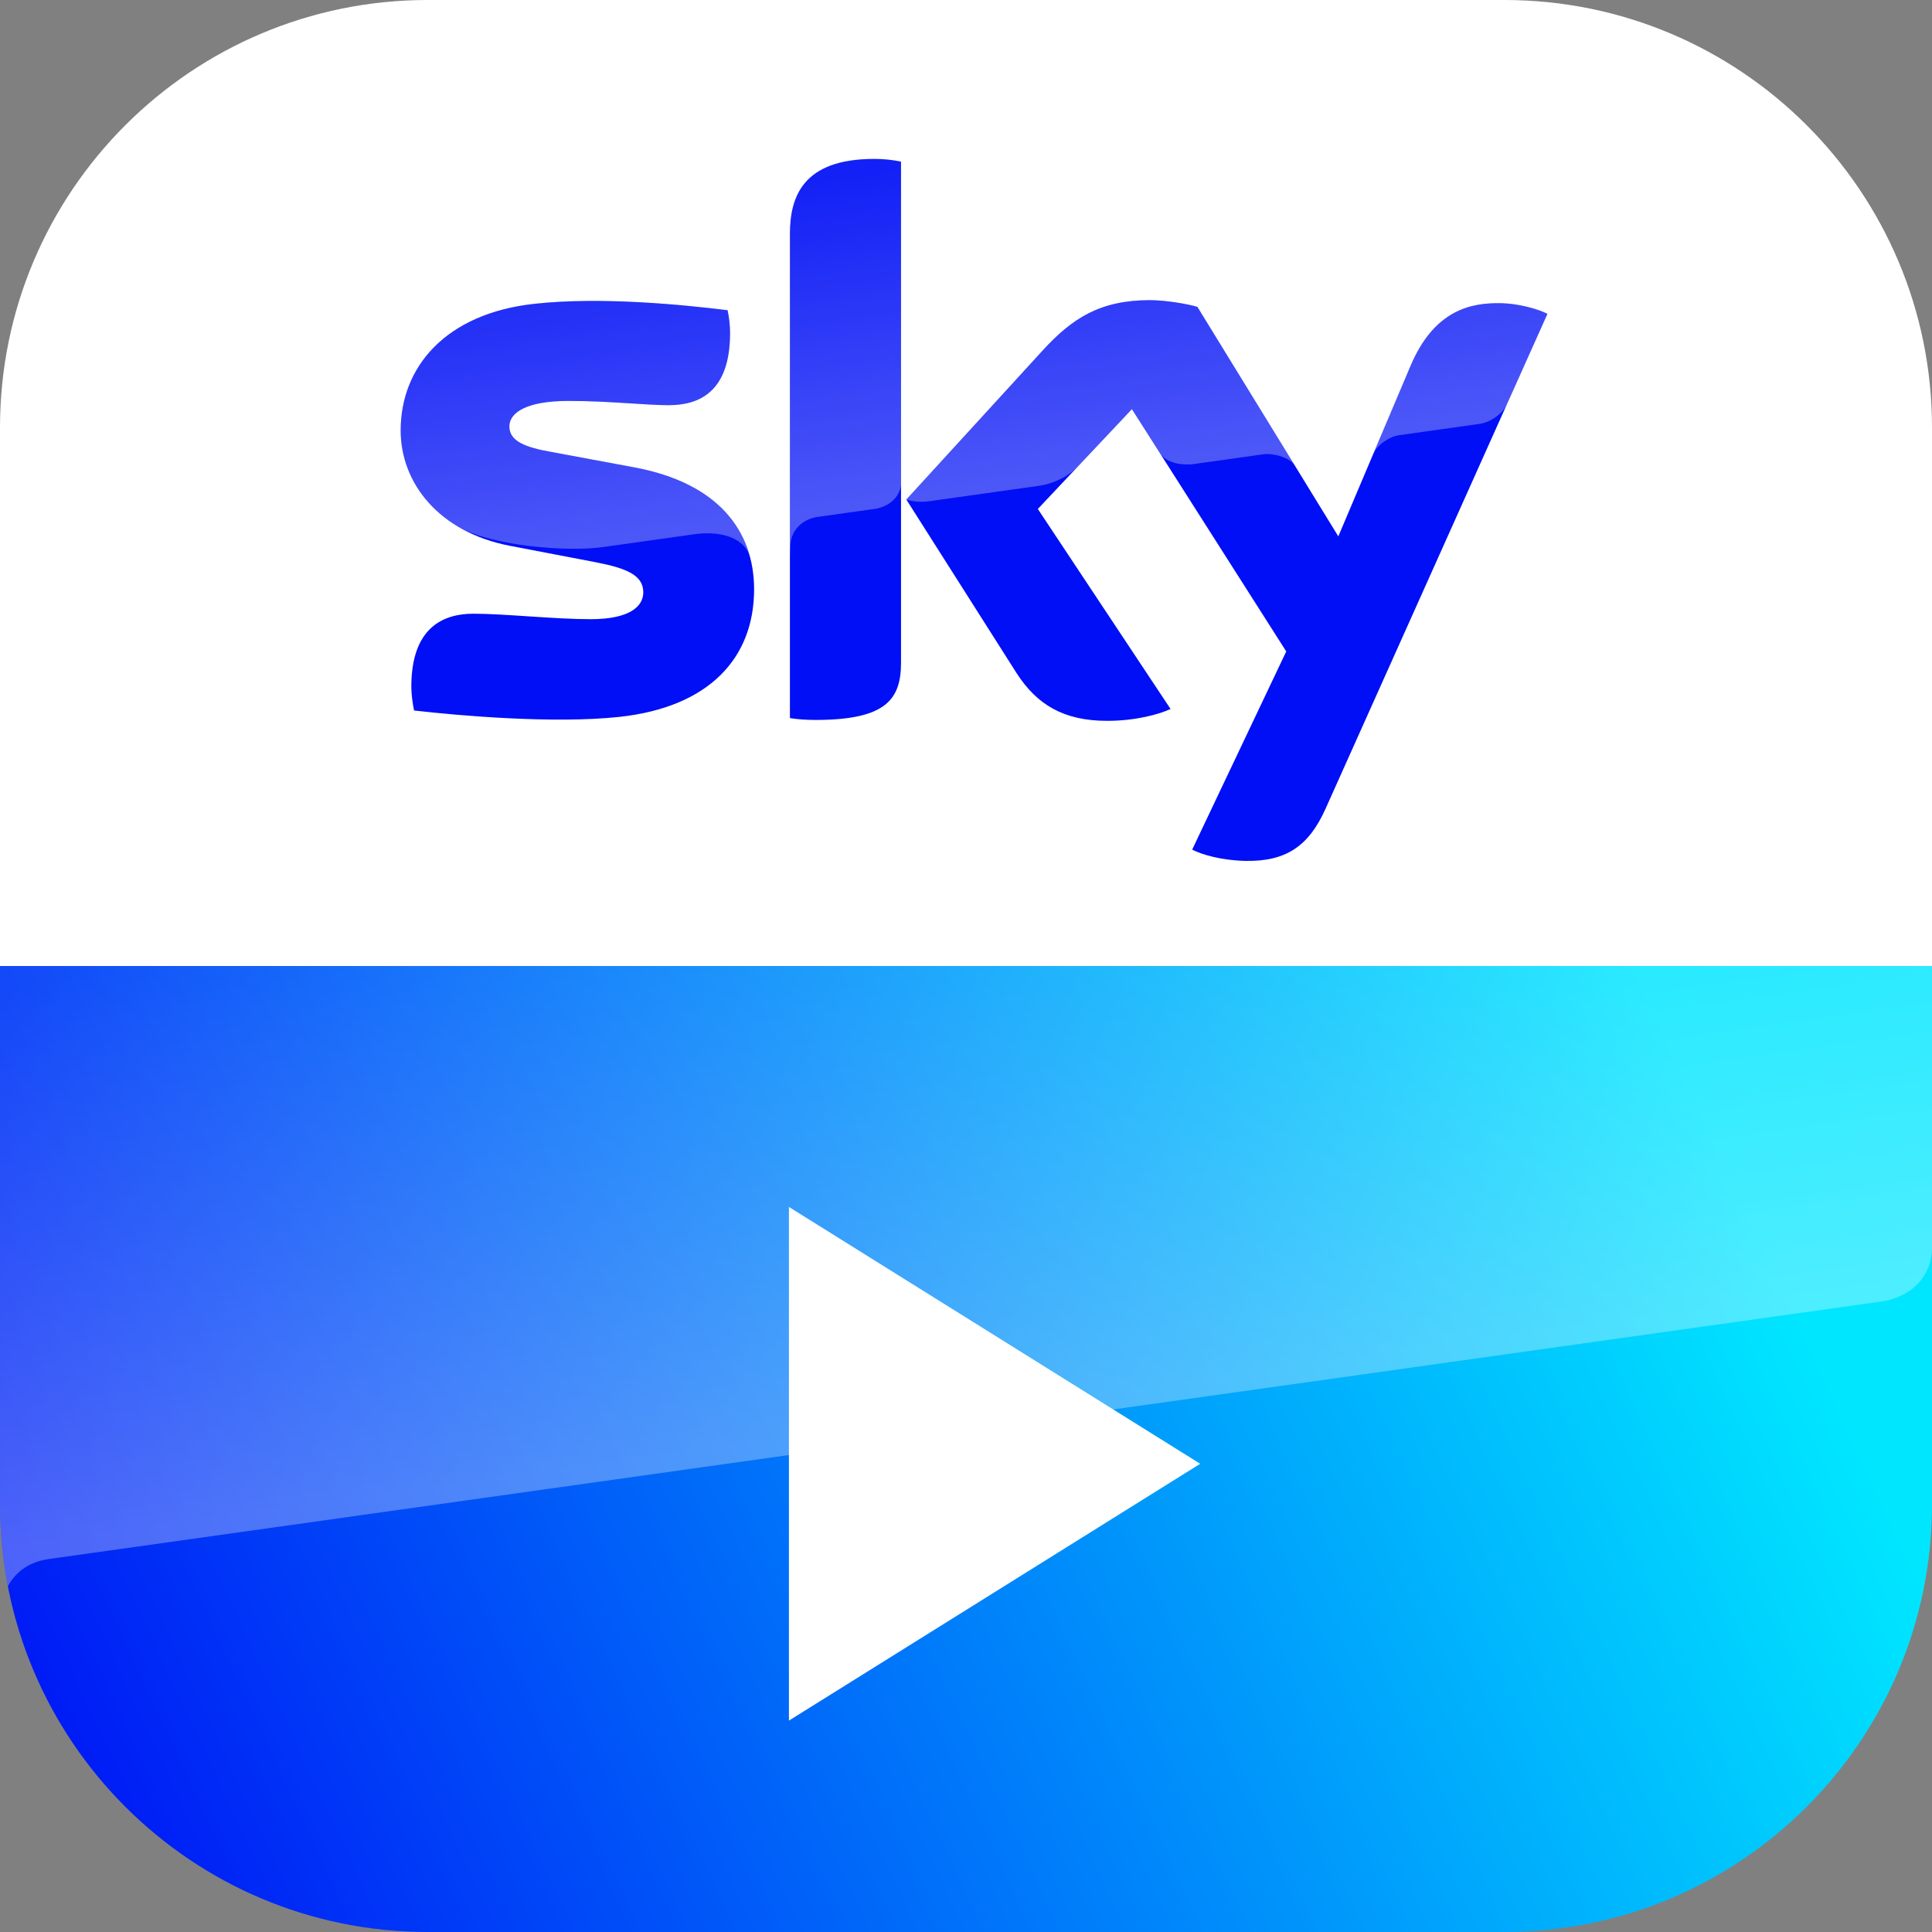 <svg xmlns="http://www.w3.org/2000/svg" xmlns:xlink="http://www.w3.org/1999/xlink" viewBox="0 0 1920 1920" class="icon__svg icon__svg--sky-go" fill="currentColor" width="80" height="80"><rect x="0" y="0" width="1920" height="1920" fill="#808080" stroke="none"/><defs><path id="sky-go__a" d="M1495 1920H425c-234.72 0-425-190.28-425-425V425C0 190.28 190.28 0 425 0h1070c234.72 0 425 190.28 425 425v1070c0 234.72-190.28 425-425 425z"/></defs><clipPath id="sky-go__b"><use xlink:href="#sky-go__a" overflow="visible"/></clipPath><path clip-path="url(#sky-go__b)" fill="#fff" d="M0 0h1920v960H0z"/><linearGradient id="sky-go__c" gradientUnits="userSpaceOnUse" x1="17.314" y1="1879.582" x2="1875.314" y2="1013.182"><stop offset="0" stop-color="#000ff5"/><stop offset=".9" stop-color="#00e6ff"/></linearGradient><path clip-path="url(#sky-go__b)" fill="url(#sky-go__c)" d="M0 1920h1920V960H0z"/><linearGradient id="sky-go__d" gradientUnits="userSpaceOnUse" x1="976.354" y1="1399.156" x2="899.914" y2="855.262"><stop offset="0" stop-color="#fff"/><stop offset="1" stop-color="#fff" stop-opacity=".25"/></linearGradient><path d="M1920 1238.82V960H0V1605.59c0-5.94 2.96-49.87 48.59-56.25l1820.96-255.89c25.77-3.6 50.45-21.44 50.45-54.63z" opacity=".3" clip-path="url(#sky-go__b)" fill="url(#sky-go__d)"/><path d="M1184.77 844.35c9.38 4.83 28.44 10.58 52.34 11.19 41.15.9 63.54-14.82 80.17-51.74l220.54-491.89c-9.07-4.85-29.34-10.29-45.68-10.59-28.43-.6-66.55 5.15-90.75 63.23L1330 533.04l-140.07-228.1c-9.08-2.73-31.17-6.65-47.2-6.65-49.61 0-77.14 18.15-105.88 49.3L900.71 496.45l109.51 172.43c20.27 31.46 46.89 47.49 90.16 47.49 28.44 0 52.03-6.65 62.91-11.79l-131.9-198.77 93.48-99.22 153.38 240.8-93.48 196.96zM895.43 658.29c0 36.3-14.23 57.18-85.01 57.18-9.38 0-17.54-.61-25.41-1.81V232.65c0-36.61 12.4-74.73 83.79-74.73 9.07 0 18.15.91 26.63 2.73v497.64zm-146.02-72.6c0 67.76-44.17 117.08-134.02 126.76-65.04 6.96-159.13-1.21-203.9-6.36-1.51-7.25-2.72-16.33-2.72-23.59 0-58.99 31.76-72.6 61.71-72.6 31.16 0 80.17 5.44 116.48 5.44 40.23 0 52.33-13.61 52.33-26.61 0-16.95-16.04-23.9-47.19-29.96l-85.31-16.34c-70.79-13.61-108.6-62.62-108.6-114.65 0-63.22 44.77-116.17 132.81-125.85 66.55-7.27 147.63.9 192.1 6.35 1.51 7.56 2.42 14.82 2.42 22.69 0 58.99-31.16 71.7-61.11 71.7-22.99 0-58.69-4.23-99.53-4.23-41.45 0-58.69 11.5-58.69 25.41 0 14.82 16.34 20.88 42.35 25.42l81.38 15.13c83.49 15.4 119.49 62.91 119.49 121.29z" clip-path="url(#sky-go__b)" fill="#000ff5"/><linearGradient id="sky-go__e" gradientUnits="userSpaceOnUse" x1="983.541" y1="484.144" x2="938.28" y2="162.097"><stop offset="0" stop-color="#fff"/><stop offset="1" stop-color="#fff" stop-opacity=".25"/></linearGradient><path d="M1537.82 311.89l-40.49 90.33c-3.8 8.51-15.81 17.48-26.98 19.04l-79.91 11.23c-9.2 1.29-21.75 9.23-25.83 18.84-3.41 8.04 36.77-86.82 36.77-86.82 24.2-58.08 62.32-63.82 90.75-63.23 16.35.33 36.61 5.77 45.69 10.61zm-347.9-6.96c-9.08-2.73-31.17-6.65-47.2-6.65-49.61 0-77.14 18.15-105.88 49.3L900.71 496.45s9.9 3.48 22.32 1.73c8.08-1.14 95.28-13.39 109.38-15.37 13.21-1.86 28.63-8.46 39.18-19.66l53.28-56.55 27.68 43.46c6.3 9.89 21.17 12.89 34.88 10.96 3.34-.47 59.32-8.34 68.11-9.57 9.58-1.35 26.21 3.05 31.23 11.22l-96.85-157.74zm-404.91-72.29v320.97c0-5.71.26-6.68.45-11.81.48-13.22 10.38-25.74 27.23-28.1l56.92-8c8.7-1.22 23.56-7.47 25.81-23.8V160.65c-8.48-1.82-17.55-2.73-26.63-2.73-71.39 0-83.78 38.12-83.78 74.72zm-39.69 320.68c-11.54-43.12-47.99-76.49-115.41-88.94l-81.38-15.13c-26.02-4.54-42.35-10.59-42.35-25.42 0-13.91 17.24-25.41 58.69-25.41 40.84 0 76.54 4.23 99.53 4.23 29.95 0 61.11-12.71 61.11-71.7 0-7.87-.91-15.13-2.42-22.69-44.47-5.45-125.55-13.61-192.1-6.35-88.03 9.67-132.81 62.62-132.81 125.85 0 33.98 16.14 66.67 47.05 89.05.24.17.48.35.72.53 2.38 1.74 6.73 4.59 9.65 6.27 34.13 19.21 108.59 24.99 143.27 20.12 21.54-3.03 67.65-9.51 91.1-12.8 22.82-3.2 48.98 1.49 55.35 22.39z" opacity=".3" clip-path="url(#sky-go__b)" fill="url(#sky-go__e)"/><path clip-path="url(#sky-go__b)" fill="#fff" d="M784.03 1709.92l408.73-255.23-408.73-255.23z"/></svg>